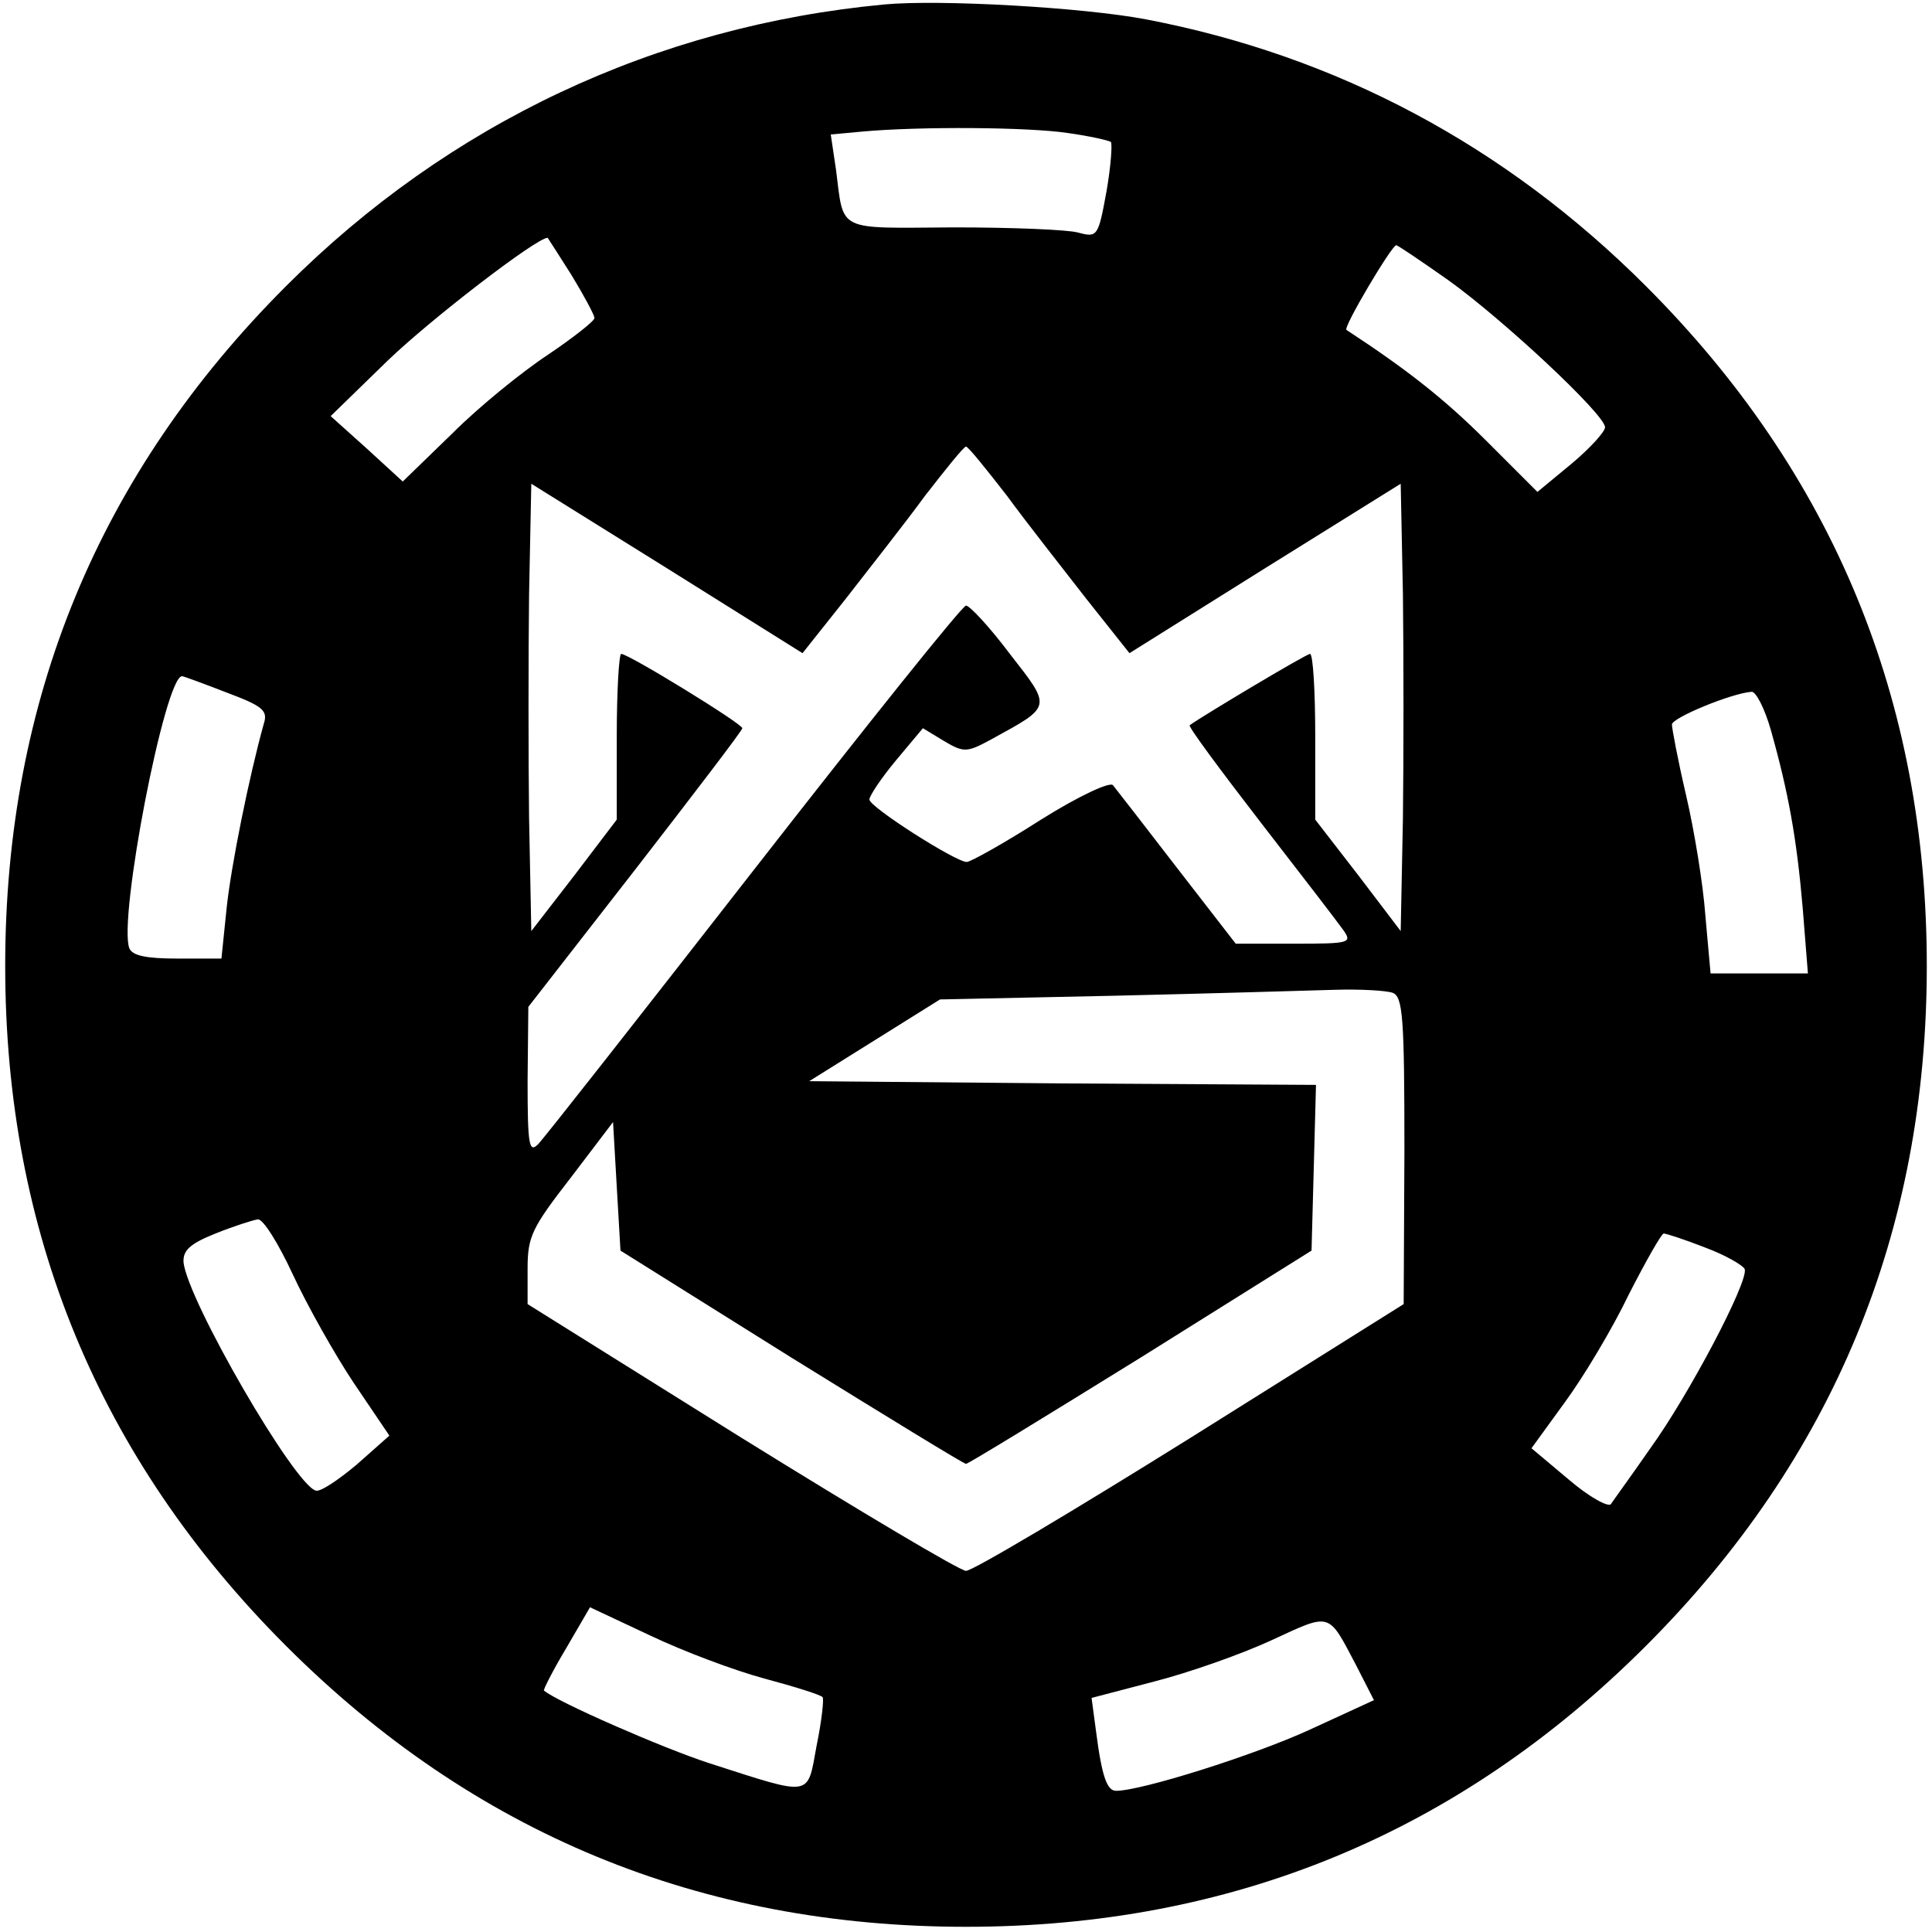 <?xml version="1.0" standalone="no"?>
<!DOCTYPE svg PUBLIC "-//W3C//DTD SVG 20010904//EN"
		"http://www.w3.org/TR/2001/REC-SVG-20010904/DTD/svg10.dtd">
<svg version="1.0" xmlns="http://www.w3.org/2000/svg"
	 width="260pt" height="260pt" viewBox="0 0 260 260"
	 preserveAspectRatio="xMidYMid meet">
	<g transform="translate(0,260) scale(0.1,-0.1)"
	   fill="#000000" stroke="none">
		<path d="M1190 2594 c-308 -29 -586 -160 -805 -379 -252 -252 -378 -557 -378
-915 0 -358 126 -663 378 -915 252 -252 557 -378 915 -378 358 0 663 126 915
378 252 252 378 557 378 915 0 358 -126 663 -378 915 -189 189 -416 310 -673
359 -84 16 -277 27 -352 20z m247 -173 c29 -4 55 -10 58 -12 2 -3 0 -33 -6
-67 -11 -60 -12 -62 -38 -55 -14 4 -90 7 -168 7 -159 -1 -147 -7 -158 78 l-7
47 43 4 c78 7 223 6 276 -2z m-668 -191 c17 -28 31 -54 31 -58 0 -4 -28 -26
-62 -49 -35 -23 -93 -70 -129 -106 l-67 -65 -48 44 -49 44 76 74 c58 56 201
166 216 166 0 0 15 -23 32 -50z m1180 -7 c74 -53 211 -181 211 -198 0 -6 -20
-28 -45 -49 l-46 -38 -69 69 c-56 56 -107 96 -188 149 -5 3 61 114 67 114 2 0
33 -21 70 -47z m-594 -290 c27 -37 76 -99 107 -139 l58 -73 182 114 183 114 3
-149 c1 -83 1 -218 0 -301 l-3 -152 -57 75 -58 75 0 112 c0 61 -3 111 -7 111
-5 0 -144 -83 -162 -96 -2 -2 41 -60 95 -130 55 -71 105 -136 112 -146 12 -17
8 -18 -66 -18 l-79 0 -79 102 c-43 56 -82 106 -86 111 -3 6 -46 -14 -97 -46
-50 -32 -95 -57 -100 -57 -15 0 -131 74 -131 84 0 5 16 29 36 53 l36 43 28
-17 c27 -16 31 -16 64 2 82 45 82 42 25 115 -27 36 -54 65 -59 65 -5 0 -133
-160 -285 -355 -152 -195 -283 -362 -291 -370 -12 -12 -14 -1 -14 85 l1 100
144 185 c79 102 144 187 144 190 0 6 -153 100 -163 100 -3 0 -6 -50 -6 -111
l0 -112 -57 -75 -58 -75 -3 152 c-1 83 -1 218 0 301 l3 149 183 -114 182 -114
58 73 c31 40 80 102 107 139 28 36 52 66 55 66 3 0 27 -30 55 -66z m-1050
-265 c48 -18 56 -24 50 -42 -20 -72 -44 -191 -50 -248 l-7 -68 -59 0 c-43 0
-61 4 -65 14 -15 40 48 366 71 366 2 0 29 -10 60 -22z m2078 -50 c24 -85 35
-147 43 -240 l7 -88 -65 0 -66 0 -7 78 c-3 42 -15 115 -26 162 -11 47 -19 90
-19 95 0 9 80 42 107 44 6 1 18 -23 26 -51z m-509 -354 c14 -5 16 -33 16 -213
l-1 -206 -287 -180 c-157 -98 -293 -179 -302 -179 -8 0 -144 81 -302 179
l-288 180 0 48 c0 43 6 55 58 122 l57 75 5 -87 5 -86 230 -144 c126 -78 232
-143 235 -143 3 0 109 65 235 143 l230 144 3 111 3 112 -341 2 -341 3 88 55
88 55 235 5 c129 3 263 7 297 8 34 1 68 -1 77 -4z m-1480 -379 c19 -41 56
-107 82 -146 l48 -71 -44 -39 c-25 -21 -49 -37 -55 -35 -29 8 -172 255 -178
307 -1 16 8 25 43 39 25 10 50 18 57 19 7 1 28 -33 47 -74z m1901 36 c27 -10
51 -24 53 -29 5 -17 -75 -169 -127 -241 -25 -36 -49 -69 -53 -75 -3 -5 -29 9
-57 33 l-50 42 45 62 c25 34 64 99 86 145 23 45 44 82 47 82 3 0 28 -8 56 -19z
m-1266 -580 c41 -11 76 -22 78 -25 2 -2 -1 -31 -8 -65 -13 -70 -4 -69 -144
-24 -62 20 -206 83 -223 98 -1 1 12 27 30 57 l32 55 81 -38 c44 -21 113 -47
154 -58z m796 18 l24 -47 -87 -40 c-74 -34 -226 -82 -260 -82 -12 0 -19 18
-27 80 l-6 45 84 22 c47 12 118 37 159 56 80 37 75 38 113 -34z"/>
	</g>
</svg>
